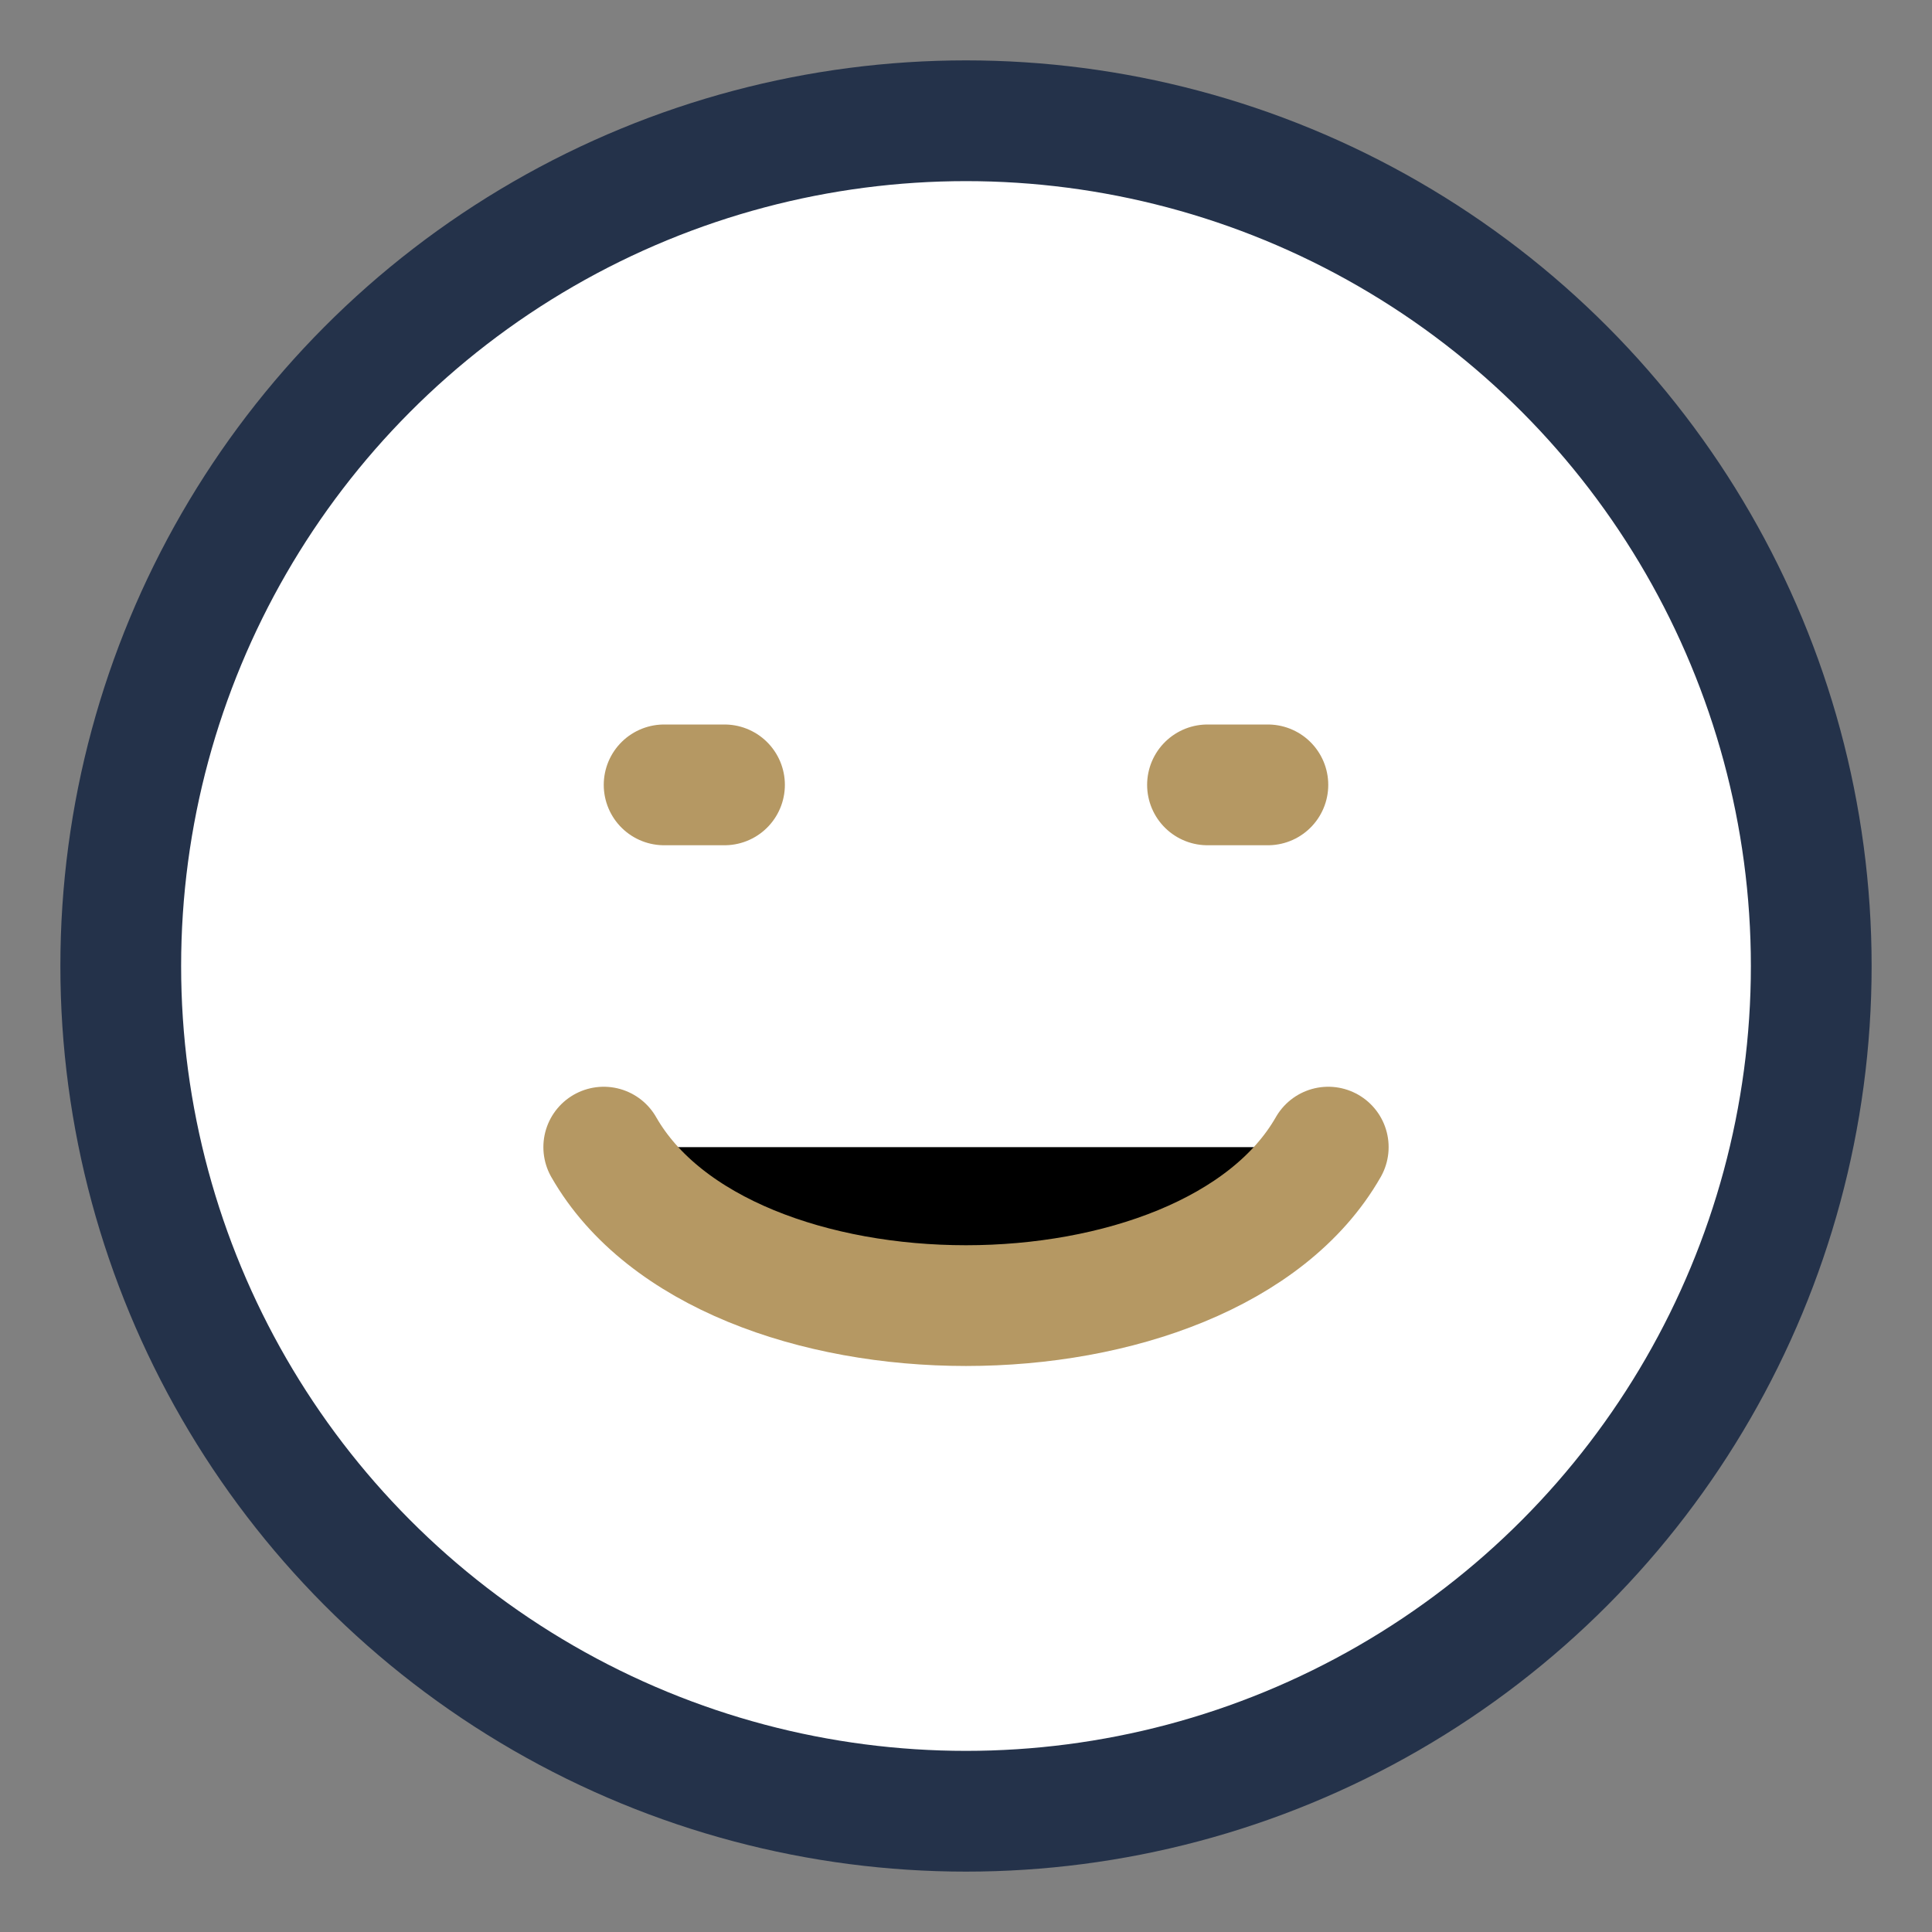 <?xml version="1.0" encoding="UTF-8"?>
<svg xmlns="http://www.w3.org/2000/svg" width="32" height="32" viewBox="0 0 32 32"><rect x="0" y="0" width="32" height="32" fill="#808080" stroke="none"/><circle cx="16" cy="16" r="14" fill="#FFF" stroke="#24324A" stroke-width="2"/><path d="M10 19c2 3.5 10 3.5 12 0M11 13h1M20 13h1" stroke="#B59863" stroke-width="2" stroke-linecap="round"/></svg>